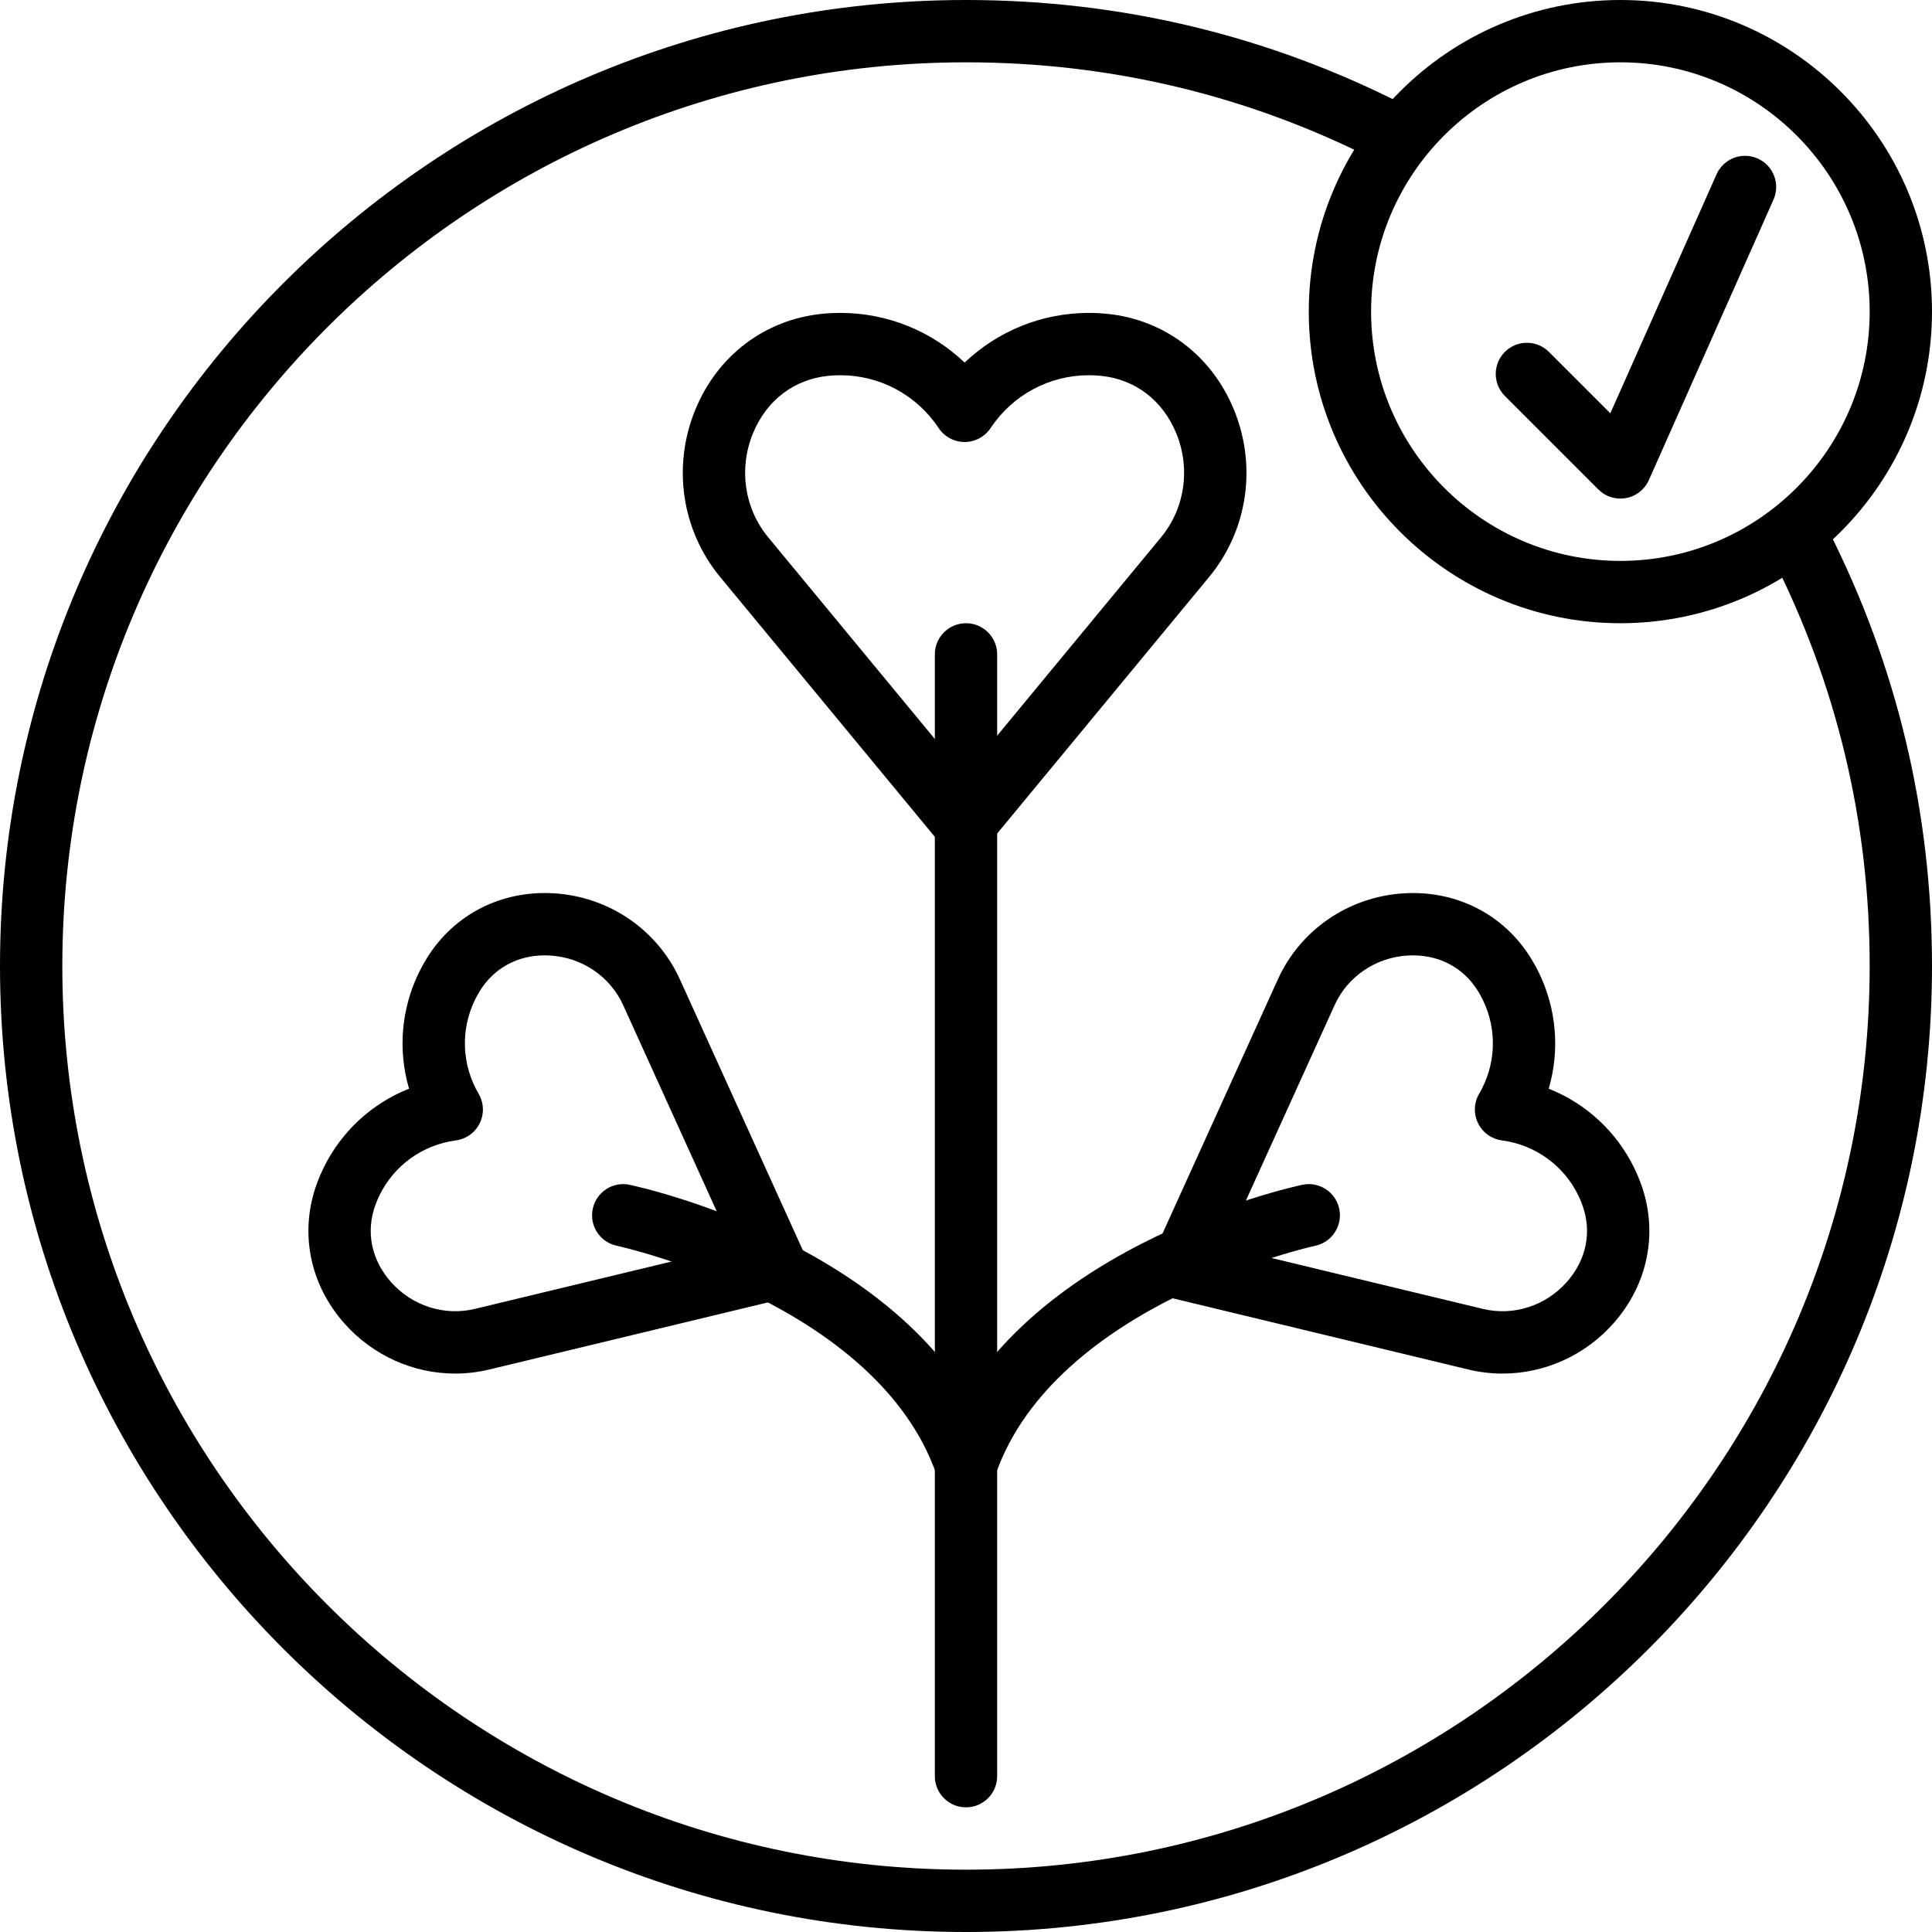 <?xml version="1.0" encoding="UTF-8"?>
<svg xmlns="http://www.w3.org/2000/svg" xmlns:xlink="http://www.w3.org/1999/xlink" version="1.1" id="Capa_1" x="0px" y="0px" viewBox="0 0 512 512" style="enable-background:new 0 0 512 512;" xml:space="preserve">
<g>
	<g>
		<path d="M484.406,140.271c-2.06-4.063-7.028-5.698-11.099-3.625c-4.067,2.06-5.69,7.032-3.625,11.099    c17.119,33.734,25.802,70.152,25.802,108.255c0,132.051-107.433,239.484-239.484,239.484S16.516,388.051,16.516,256    S123.949,16.516,256,16.516c38.35,0,74.991,8.791,108.903,26.129c4.059,2.077,9.034,0.462,11.107-3.592    c2.077-4.059,0.467-9.034-3.592-11.111C336.161,9.402,296.993,0,256,0C114.841,0,0,114.841,0,256s114.841,256,256,256    s256-114.841,256-256C512,215.279,502.718,176.343,484.406,140.271z"></path>
	</g>
</g>
<g>
	<g>
		<path d="M429.419,0c-45.535,0-82.581,37.046-82.581,82.581s37.046,82.581,82.581,82.581c45.535,0,82.581-37.046,82.581-82.581    S474.954,0,429.419,0z M429.419,148.645c-36.426,0-66.065-29.638-66.065-66.065s29.638-66.065,66.065-66.065    c36.426,0,66.065,29.638,66.065,66.065S465.846,148.645,429.419,148.645z"></path>
	</g>
</g>
<g>
	<g>
		<path d="M465.804,42.005c-4.174-1.85-9.051,0.025-10.901,4.191l-28.148,63.335l-16.273-16.273c-3.225-3.225-8.452-3.225-11.677,0    c-3.225,3.225-3.225,8.452,0,11.677l24.774,24.774c1.561,1.565,3.671,2.42,5.839,2.42c0.5,0,1.003-0.045,1.507-0.136    c2.676-0.495,4.93-2.279,6.037-4.765l33.032-74.323C471.849,48.735,469.971,43.859,465.804,42.005z"></path>
	</g>
</g>
<g>
	<g>
		<path d="M434.812,313.559c-0.5-1.363-1.074-2.709-1.718-4.03c-4.736-9.711-12.858-17.123-22.668-21.013    c2.961-10.124,2.11-21.083-2.63-30.798c-0.648-1.325-1.35-2.597-2.118-3.832c-7.218-11.632-19.84-18.04-33.809-17.135    c-14.538,0.941-27.272,9.678-33.23,22.805v0.004l-33.189,73.129c-1.02,2.242-0.983,4.823,0.099,7.036    c1.082,2.209,3.093,3.823,5.487,4.402l78.076,18.804c3.01,0.727,6.061,1.082,9.084,1.082c11.029,0,21.731-4.707,29.333-13.25    C436.823,340.311,439.544,326.404,434.812,313.559z M415.187,339.778c-5.62,6.317-14.121,9.038-22.21,7.094l-68.36-16.462    l29.064-64.029c3.435-7.564,10.814-12.606,19.254-13.151c7.858-0.5,14.703,2.903,18.709,9.356    c0.471,0.764,0.908,1.557,1.313,2.378c3.877,7.94,3.518,17.243-0.97,24.894c-1.4,2.387-1.507,5.314-0.293,7.8    c1.214,2.486,3.588,4.199,6.33,4.563c8.791,1.169,16.355,6.602,20.228,14.547c0.401,0.822,0.756,1.652,1.061,2.49    C421.942,326.396,420.439,333.874,415.187,339.778z"></path>
	</g>
</g>
<g>
	<g>
		<path d="M213.372,332.684l-33.189-73.129c-5.958-13.126-18.688-21.867-33.226-22.809c-13.973-0.9-26.595,5.504-33.821,17.152    c-0.756,1.226-1.462,2.498-2.11,3.819c-4.74,9.711-5.587,20.67-2.626,30.794c-9.806,3.889-17.928,11.297-22.664,21.008    c-0.648,1.33-1.222,2.676-1.722,4.03c-4.732,12.854-2.007,26.764,7.288,37.211c7.597,8.539,18.3,13.25,29.329,13.25    c3.022,0,6.07-0.355,9.08-1.086l78.076-18.804c2.395-0.574,4.406-2.193,5.487-4.402    C214.355,337.507,214.392,334.926,213.372,332.684z M125.845,346.872c-8.072,1.941-16.586-0.776-22.206-7.094    c-5.252-5.905-6.755-13.386-4.125-20.525c0.306-0.838,0.661-1.668,1.061-2.49c3.873-7.936,11.437-13.374,20.228-14.542    c2.742-0.359,5.12-2.073,6.334-4.563c1.214-2.486,1.102-5.413-0.297-7.8c-4.484-7.647-4.843-16.954-0.97-24.894    c0.401-0.826,0.846-1.619,1.309-2.37c3.749-6.041,9.951-9.414,17.181-9.414c0.504,0,1.016,0.021,1.532,0.05    c8.44,0.545,15.818,5.587,19.254,13.151l29.06,64.029L125.845,346.872z"></path>
	</g>
</g>
<g>
	<g>
		<path d="M256,165.161c-4.558,0-8.258,3.7-8.258,8.258v297.29c0,4.558,3.7,8.258,8.258,8.258s8.258-3.7,8.258-8.258v-297.29    C264.258,168.861,260.558,165.161,256,165.161z"></path>
	</g>
</g>
<g>
	<g>
		<path d="M354.911,320.347c-0.95-4.464-5.343-7.325-9.786-6.359c-3.175,0.673-78.068,17.127-96.925,71.432    c-1.495,4.311,0.785,9.018,5.091,10.512c0.896,0.31,1.808,0.458,2.709,0.458c3.419,0,6.619-2.143,7.804-5.554    c15.785-45.465,84.067-60.548,84.753-60.697C353.016,329.191,355.861,324.802,354.911,320.347z"></path>
	</g>
</g>
<g>
	<g>
		<path d="M263.804,385.42c-18.857-54.309-93.75-70.759-96.929-71.432c-4.463-0.966-8.844,1.904-9.79,6.363    c-0.946,4.464,1.903,8.844,6.367,9.79c0.685,0.149,68.918,15.1,84.748,60.697c1.181,3.411,4.381,5.554,7.8,5.554    c0.896,0,1.813-0.149,2.713-0.458C263.019,394.438,265.299,389.731,263.804,385.42z"></path>
	</g>
</g>
<g>
	<g>
		<path d="M327.007,108.569c-5.9-14.369-18.448-23.862-33.594-25.402c-1.594-0.157-3.216-0.244-4.852-0.244    c-12.416,0-24.138,4.79-32.925,13.167c-8.787-8.374-20.513-13.167-32.925-13.167c-1.643,0-3.266,0.078-4.872,0.244    c-15.125,1.536-27.677,11.033-33.573,25.402c-6.152,14.992-3.634,31.979,6.578,44.338l58.426,70.714    c1.569,1.899,3.902,2.998,6.367,2.998c2.465,0,4.798-1.098,6.367-2.998l58.426-70.714    C330.641,140.548,333.159,123.557,327.007,108.569z M307.691,142.386l-52.055,63.009l-52.059-63.009    c-6.322-7.651-7.866-18.205-4.034-27.545c3.596-8.762,10.872-14.315,19.964-15.24c1.053-0.107,2.122-0.161,3.204-0.161    c10.488,0,20.224,5.236,26.046,14.002c1.532,2.308,4.112,3.691,6.879,3.691s5.351-1.387,6.879-3.691    c5.826-8.766,15.558-14.002,26.046-14.002c1.086,0,2.168,0.058,3.204,0.161c9.088,0.921,16.363,6.478,19.96,15.24    C315.557,124.181,314.013,134.734,307.691,142.386z"></path>
	</g>
</g>
<g>
</g>
<g>
</g>
<g>
</g>
<g>
</g>
<g>
</g>
<g>
</g>
<g>
</g>
<g>
</g>
<g>
</g>
<g>
</g>
<g>
</g>
<g>
</g>
<g>
</g>
<g>
</g>
<g>
</g>
</svg>
